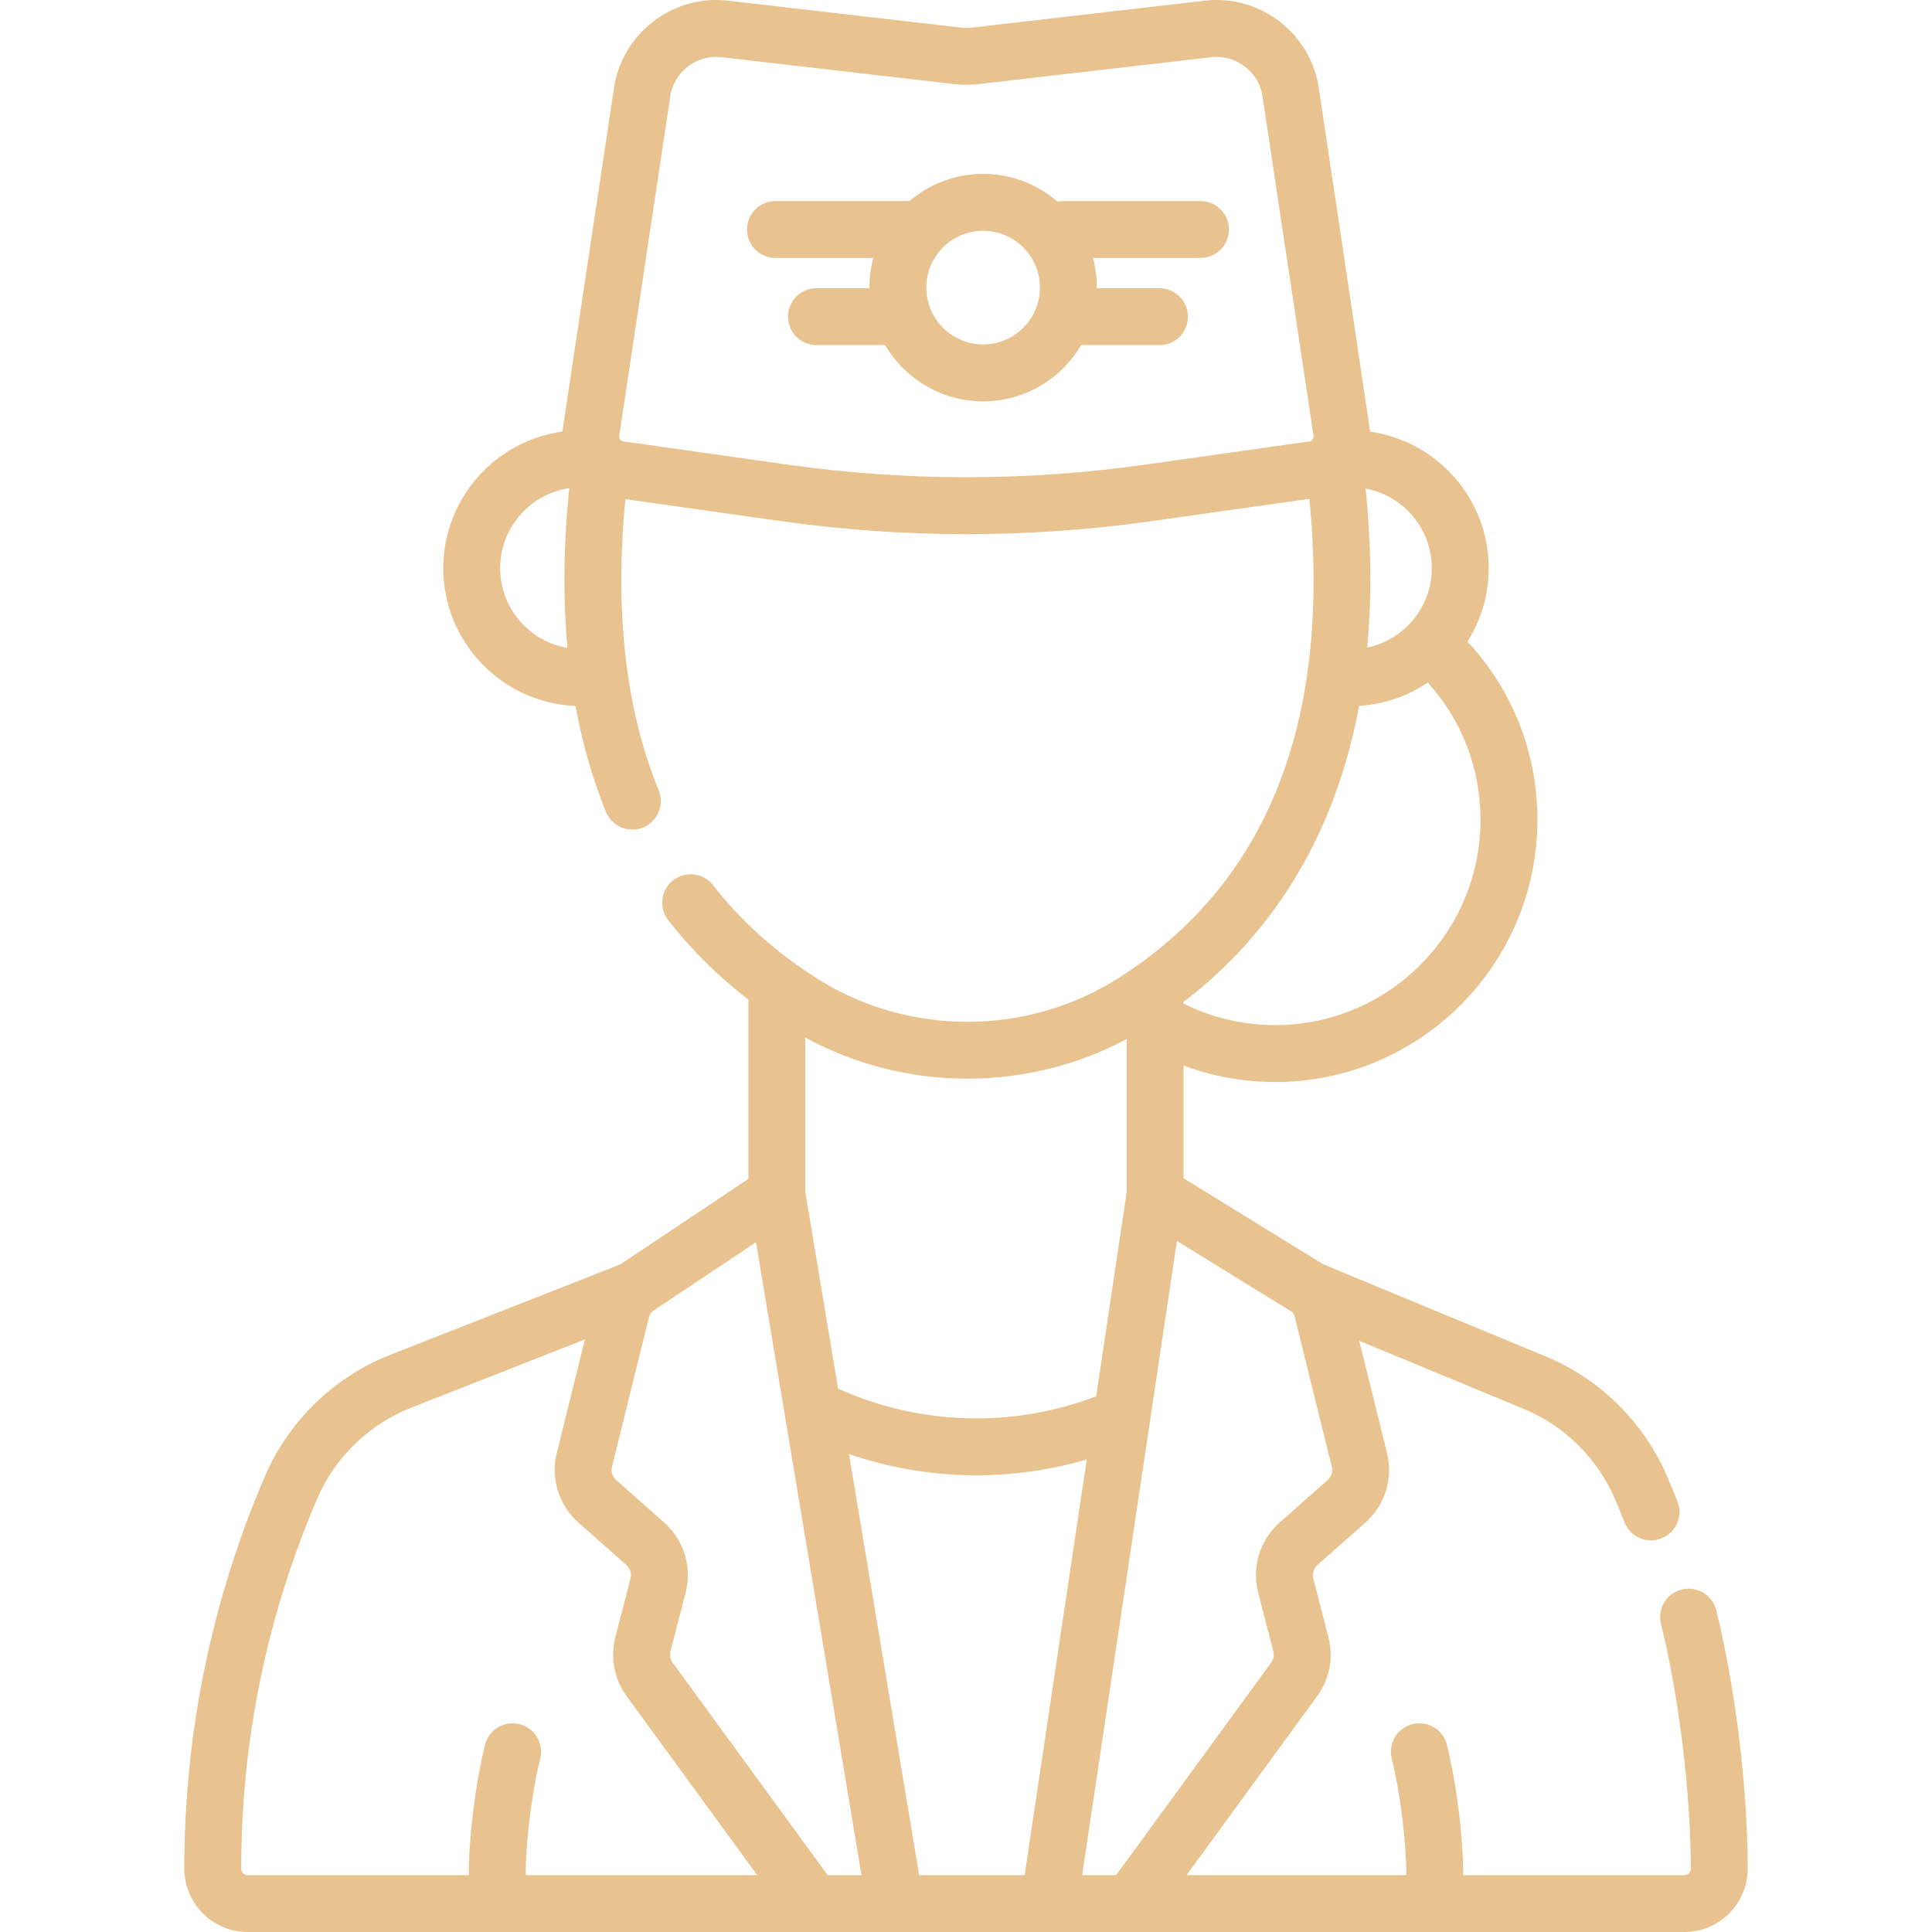 <?xml version="1.0" encoding="UTF-8"?> <svg xmlns="http://www.w3.org/2000/svg" width="40" height="40" viewBox="0 0 40 40" fill="none"> <g clip-path="url(#clip0_1084_2725)"> <path d="M35.533 33.339C35.455 33.024 35.136 32.831 34.82 32.909C34.504 32.987 34.311 33.306 34.389 33.622C34.764 35.138 35.006 37.128 35.006 38.69C35.006 38.763 34.947 38.822 34.874 38.822H30.294C30.295 38.063 30.163 36.964 29.958 36.128C29.881 35.812 29.562 35.619 29.246 35.696C28.93 35.773 28.737 36.092 28.815 36.408C29.008 37.196 29.117 38.21 29.117 38.822H24.567L27.265 35.124C27.527 34.769 27.614 34.32 27.503 33.893L27.191 32.683C27.164 32.58 27.197 32.473 27.276 32.402L28.268 31.524C28.675 31.163 28.847 30.611 28.716 30.082L28.142 27.76L31.488 29.145C31.491 29.147 31.494 29.148 31.497 29.149C32.361 29.49 33.066 30.174 33.432 31.028C33.502 31.192 33.571 31.357 33.635 31.52C33.727 31.751 33.948 31.892 34.183 31.892C34.255 31.892 34.328 31.878 34.4 31.85C34.702 31.73 34.85 31.388 34.73 31.086C34.662 30.913 34.589 30.738 34.514 30.564C34.026 29.425 33.086 28.511 31.934 28.055L27.398 26.177L24.505 24.395V22.061C25.107 22.285 25.746 22.402 26.401 22.402C29.395 22.402 31.83 19.966 31.83 16.973C31.83 15.586 31.318 14.289 30.382 13.283C30.66 12.843 30.822 12.322 30.822 11.764C30.822 10.326 29.753 9.133 28.368 8.937C28.367 8.918 27.311 1.869 27.311 1.869C27.164 0.712 26.105 -0.12 24.945 0.014L20.119 0.572C20.045 0.58 19.971 0.58 19.898 0.572L15.072 0.014C13.911 -0.12 12.852 0.712 12.705 1.869L11.654 8.864C11.653 8.869 11.653 8.875 11.652 8.88C11.65 8.898 11.649 8.916 11.648 8.935C10.255 9.124 9.178 10.32 9.178 11.764C9.178 13.298 10.395 14.554 11.915 14.616C12.058 15.393 12.268 16.125 12.546 16.809C12.639 17.037 12.859 17.176 13.092 17.176C13.166 17.176 13.241 17.162 13.314 17.132C13.615 17.009 13.76 16.666 13.637 16.364C12.952 14.684 12.722 12.657 12.948 10.334L16.151 10.787C17.431 10.968 18.72 11.059 20.008 11.059C21.297 11.059 22.585 10.968 23.865 10.787L27.11 10.328C27.562 14.962 26.231 18.302 23.149 20.255C21.254 21.456 18.805 21.456 16.909 20.255C16.065 19.72 15.344 19.072 14.764 18.328C14.565 18.071 14.195 18.025 13.938 18.224C13.681 18.424 13.635 18.794 13.835 19.051C14.309 19.66 14.866 20.21 15.495 20.698V24.408L12.841 26.179L8.071 28.054C6.917 28.509 5.974 29.424 5.485 30.564C4.378 33.146 3.816 35.88 3.816 38.69C3.816 39.412 4.404 40 5.126 40H34.874C35.596 40 36.184 39.413 36.184 38.69C36.183 37.015 35.934 34.965 35.533 33.339V33.339ZM27.487 30.643L26.495 31.521C26.083 31.886 25.913 32.444 26.05 32.978L26.363 34.188C26.385 34.27 26.368 34.357 26.315 34.428L23.109 38.822H22.405L24.367 25.693L26.756 27.165C26.78 27.196 26.798 27.233 26.808 27.272L27.573 30.365C27.598 30.467 27.565 30.573 27.487 30.643V30.643ZM19.03 38.822L17.577 30.105C18.429 30.397 19.322 30.544 20.216 30.544C20.985 30.544 21.755 30.435 22.5 30.217L21.214 38.822H19.03ZM17.135 38.822L13.927 34.425C13.877 34.357 13.86 34.27 13.881 34.188L14.194 32.978C14.332 32.444 14.161 31.886 13.749 31.521L12.758 30.643C12.679 30.573 12.646 30.467 12.671 30.365L13.437 27.272C13.447 27.23 13.466 27.192 13.494 27.159L15.652 25.719L17.836 38.822H17.135V38.822ZM29.644 11.764C29.644 12.572 29.069 13.249 28.306 13.407C28.402 12.378 28.392 11.279 28.273 10.115C29.052 10.26 29.644 10.943 29.644 11.764ZM10.356 11.764C10.356 10.923 10.978 10.226 11.786 10.106C11.666 11.276 11.654 12.38 11.749 13.416C10.959 13.28 10.356 12.592 10.356 11.764V11.764ZM23.7 9.621C21.25 9.967 18.766 9.967 16.316 9.621L12.909 9.139C12.855 9.131 12.816 9.082 12.82 9.028L13.871 2.037C13.871 2.032 13.872 2.027 13.873 2.021C13.937 1.499 14.415 1.124 14.937 1.184L19.762 1.742C19.925 1.76 20.09 1.76 20.253 1.742L25.079 1.184C25.602 1.124 26.079 1.499 26.143 2.021C26.144 2.026 26.144 2.032 26.145 2.037L27.196 9.028C27.2 9.082 27.161 9.131 27.107 9.139L23.7 9.621ZM28.139 14.614C28.664 14.582 29.15 14.409 29.561 14.131C30.266 14.912 30.652 15.908 30.652 16.973C30.652 19.317 28.745 21.224 26.401 21.224C25.733 21.224 25.085 21.07 24.498 20.775C24.497 20.767 24.496 20.759 24.495 20.751C26.431 19.275 27.658 17.198 28.139 14.614V14.614ZM20.029 22.333C21.165 22.333 22.301 22.059 23.327 21.513V24.68L22.695 28.909C20.968 29.57 19.033 29.512 17.351 28.75L16.672 24.674V21.481C17.714 22.048 18.871 22.333 20.029 22.333ZM4.994 38.69C4.994 36.041 5.523 33.463 6.567 31.028C6.933 30.174 7.639 29.49 8.502 29.149L12.11 27.731L11.528 30.082C11.397 30.611 11.569 31.163 11.977 31.524L12.968 32.402C13.047 32.473 13.08 32.58 13.054 32.683L12.741 33.893C12.63 34.321 12.717 34.769 12.978 35.122L15.677 38.822H10.883C10.883 38.21 10.992 37.196 11.185 36.408C11.262 36.092 11.069 35.773 10.753 35.696C10.438 35.619 10.119 35.812 10.041 36.128C9.836 36.964 9.705 38.063 9.706 38.822H5.126C5.053 38.822 4.994 38.763 4.994 38.69V38.69Z" fill="#E8C28F"></path> <path d="M24.855 4.163H22.01C21.97 4.163 21.931 4.167 21.893 4.174C21.48 3.817 20.942 3.6 20.355 3.6C19.773 3.6 19.241 3.812 18.83 4.163H16.055C15.729 4.163 15.466 4.426 15.466 4.751C15.466 5.077 15.729 5.34 16.055 5.34H18.082C18.029 5.536 18 5.742 18 5.954C18 5.959 18.001 5.963 18.001 5.967H16.904C16.579 5.967 16.315 6.231 16.315 6.556C16.315 6.881 16.579 7.145 16.904 7.145H18.325C18.734 7.841 19.491 8.309 20.355 8.309C21.219 8.309 21.975 7.841 22.384 7.145H24.006C24.331 7.145 24.595 6.881 24.595 6.556C24.595 6.231 24.331 5.967 24.006 5.967H22.709C22.709 5.963 22.709 5.959 22.709 5.954C22.709 5.742 22.68 5.536 22.627 5.34H24.856C25.181 5.34 25.444 5.077 25.444 4.751C25.444 4.426 25.181 4.163 24.855 4.163V4.163ZM20.355 7.131C19.706 7.131 19.178 6.603 19.178 5.955C19.178 5.306 19.706 4.778 20.355 4.778C21.003 4.778 21.531 5.306 21.531 5.955C21.531 6.603 21.003 7.131 20.355 7.131Z" fill="#E8C28F"></path> </g> <defs> <clipPath id="clip0_1084_2725"> <rect width="40" height="40" fill="white"></rect> </clipPath> </defs> </svg> 